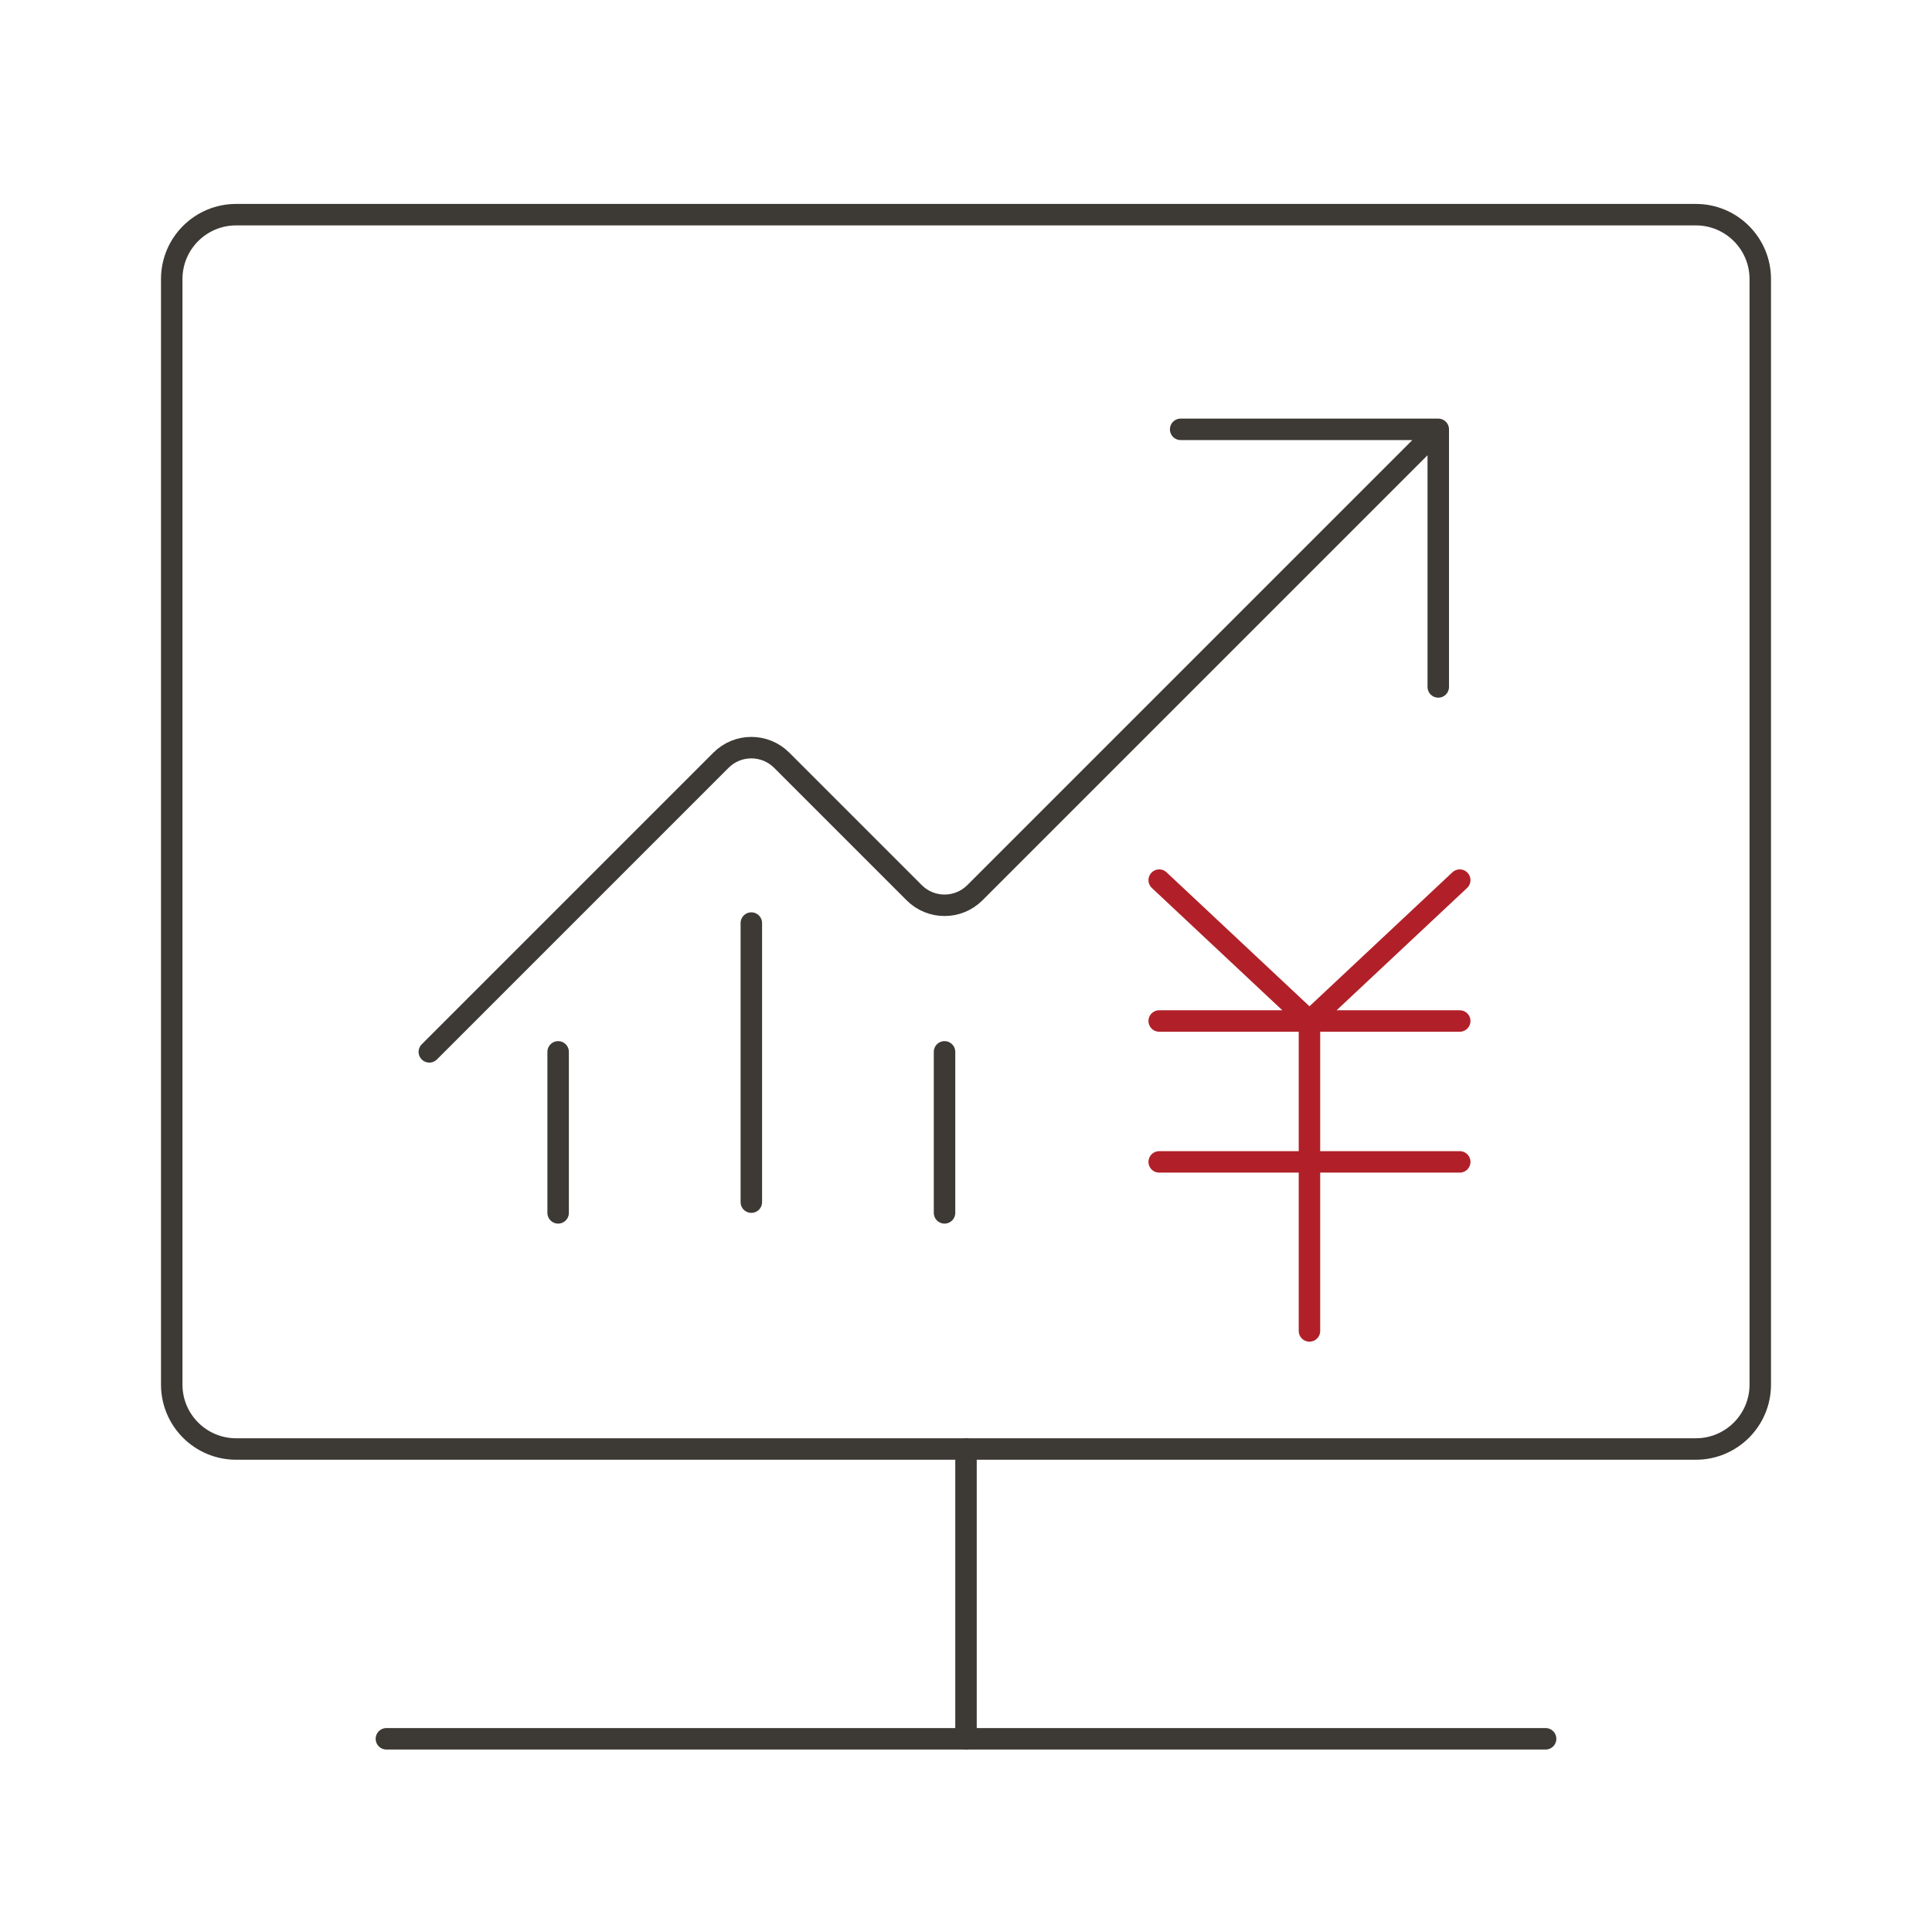 <svg width="90" height="90" viewBox="0 0 90 90" fill="none" xmlns="http://www.w3.org/2000/svg">
<path d="M8 64.5V13C8 11.343 9.343 10 11 10H79C80.657 10 82 11.343 82 13V64.5C82 66.157 80.657 67.5 79 67.5H11C9.343 67.5 8 66.157 8 64.5Z" stroke="#3D3935" stroke-linecap="round"/>
<path d="M26 49V56.5" stroke="#3D3935" stroke-linecap="round"/>
<path d="M44 49V56.5" stroke="#3D3935" stroke-linecap="round"/>
<path d="M35 43V56" stroke="#3D3935" stroke-linecap="round"/>
<path d="M20 49L33.586 35.414C34.367 34.633 35.633 34.633 36.414 35.414L42.586 41.586C43.367 42.367 44.633 42.367 45.414 41.586L67 20M67 20H55M67 20V32" stroke="#3D3935" stroke-linecap="round"/>
<path d="M45 67.5V81" stroke="#3D3935" stroke-linecap="round"/>
<path d="M18 81H72" stroke="#3D3935" stroke-linecap="round"/>
<path d="M54 41L61 47.562M61 47.562L68 41M61 47.562C61 52.156 61 61.475 61 62M54 47.562H68M54 54.125H68" stroke="#B12028" stroke-linecap="round"/>
</svg>
